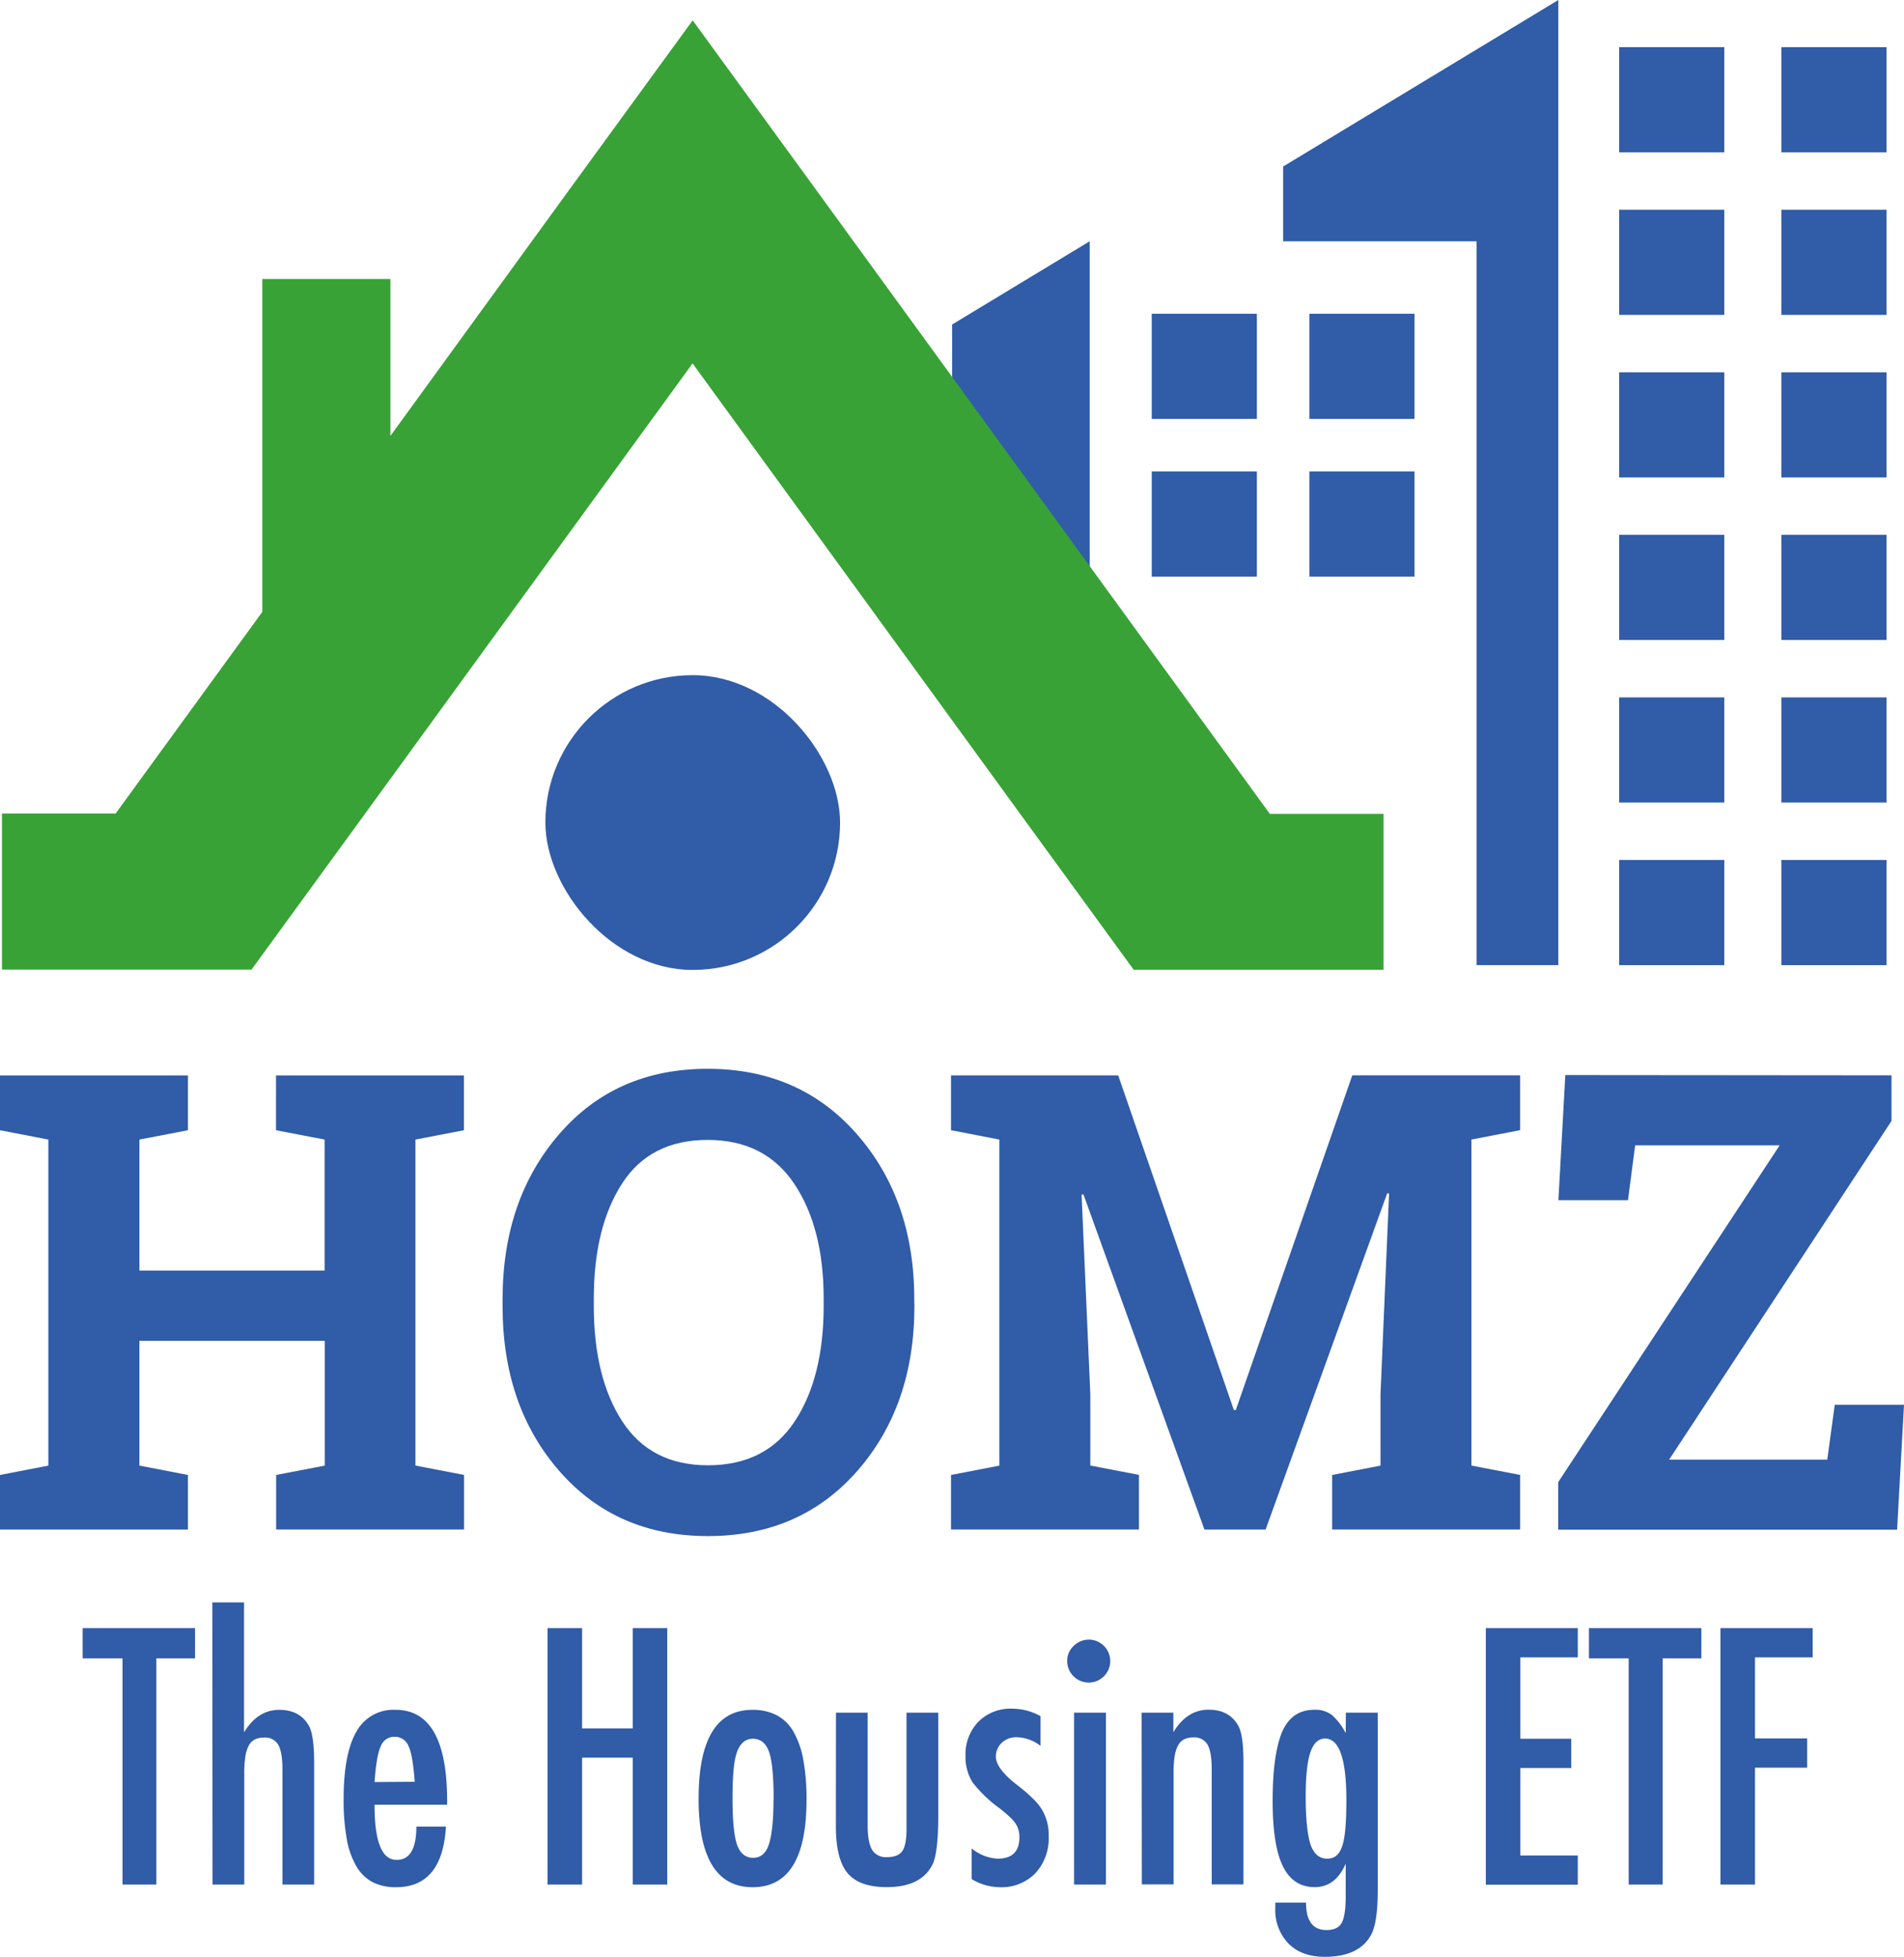 <svg xmlns="http://www.w3.org/2000/svg" viewBox="0 0 486.32 499.69"><defs><style>.cls-1{fill:#305ca8;}.cls-2{fill:#38a236;}</style></defs><title>logo</title><g id="Layer_2" data-name="Layer 2"><g id="Layer_1-2" data-name="Layer 1"><path class="cls-1" d="M0,288.62v-14H48v14L35.61,291v33.46H82.92V291L70.5,288.62v-14h48v14L106.11,291v83.25l12.42,2.39v13.94h-48V376.65l12.42-2.39V342.39H35.61v31.87L48,376.65v13.94H0V376.65l12.35-2.39V291Z"/><path class="cls-1" d="M233.56,333.47q0,25.5-14.58,42.14t-38.15,16.65q-23.51,0-38-16.65t-14.46-42.14v-1.75q0-25.34,14.42-42.06t37.92-16.73q23.57,0,38.19,16.73t14.62,42.06Zm-23.18-1.91q0-18-7.49-29.23t-22.14-11.24q-14.67,0-21.87,11.16t-7.21,29.31v1.91q0,18.33,7.29,29.52t21.87,11.19q14.73,0,22.14-11.19t7.41-29.52Z"/><path class="cls-1" d="M354.8,304.79l-.48-.07-31.06,85.87H307.64L276.73,305l-.47.08L278.49,356v18.24l12.42,2.39v13.94h-48V376.65l12.35-2.39V291l-12.35-2.39v-14h42.7l29.55,85.48h.48L345.4,274.6h42.86v14L375.83,291v83.25l12.43,2.39v13.94h-48V376.65l12.35-2.39V356Z"/><path class="cls-1" d="M483.13,274.6v11.64l-56.8,86.5h40.39l1.91-14h17.69l-1.76,31.87H398V378.48l56.56-86H417.65l-1.83,14H398.05l1.76-31.95Z"/><path class="cls-1" d="M21.11,415.76H49.82v7.72H39.94v57.76H31.29V423.48H21.11Z"/><path class="cls-1" d="M54.23,409.19h8.1v33.2q3.48-5.76,9-5.76c3.56,0,6.11,1.4,7.63,4.19q1.27,2.39,1.28,9.21v31.21h-8.1l0-29.35q0-4.44-1.06-6.32a3.83,3.83,0,0,0-3.64-1.86,5.09,5.09,0,0,0-2.36.49,3.67,3.67,0,0,0-1.55,1.57,9,9,0,0,0-.87,2.82,28.49,28.49,0,0,0-.27,4.28v28.37h-8.1Z"/><path class="cls-1" d="M106.35,466.44h7.55q-.89,15.48-12.72,15.48a13,13,0,0,1-6.05-1.31A10.58,10.58,0,0,1,91,476.53a20.74,20.74,0,0,1-2.44-7,55.63,55.63,0,0,1-.79-10.1q0-11.61,3.25-17.21a10.78,10.78,0,0,1,10-5.6q13.18,0,13.19,23.24v1H95.66q0,14.07,5.6,14.08Q106.35,475,106.35,466.44ZM105.93,455c-.34-4.61-.87-7.63-1.57-9.07a3.72,3.72,0,0,0-3.57-2.42A3.66,3.66,0,0,0,97.23,446c-.7,1.44-1.23,4.46-1.57,9.07Z"/><path class="cls-1" d="M139.85,415.76h8.83v25.62h12.93V415.76h8.82v65.48h-8.82v-32.4H148.68v32.4h-8.83Z"/><path class="cls-1" d="M206,459.65q0,22.28-13.78,22.27t-13.78-22.6q0-22.69,13.74-22.69a13.27,13.27,0,0,1,6.17,1.35,10.88,10.88,0,0,1,4.3,4.2,22.13,22.13,0,0,1,2.52,7.17A54.85,54.85,0,0,1,206,459.65Zm-8.4-.21q0-8.64-1.14-12T192.36,444c-1.92,0-3.3,1.13-4.12,3.4s-1.14,6.2-1.14,11.83.38,9.56,1.14,11.79,2.2,3.39,4.12,3.39,3.26-1.12,4-3.35S197.57,465.07,197.57,459.44Z"/><path class="cls-1" d="M213.52,437.35h8.1V466.7q.09,4.07,1.21,5.81a4.14,4.14,0,0,0,3.75,1.73c1.84,0,3.13-.5,3.86-1.52s1.1-2.94,1.1-5.6V437.35h8.11V463.6c0,6.14-.46,10.23-1.36,12.3q-2.85,6-11.79,6-7,0-10-3.56t-3-12Z"/><path class="cls-1" d="M265.77,438.24v7.59a10.31,10.31,0,0,0-6.23-2.21,5.38,5.38,0,0,0-3.67,1.42,4.77,4.77,0,0,0-1.51,3.5c0,2.1,1.9,4.58,5.68,7.47a41.26,41.26,0,0,1,3.82,3.31,14.64,14.64,0,0,1,2.33,2.88,12.54,12.54,0,0,1,1.66,6.74,13.05,13.05,0,0,1-3.44,9.46,12.06,12.06,0,0,1-9.12,3.52,14.14,14.14,0,0,1-7.12-2.08V472a11.35,11.35,0,0,0,6.66,2.63q5.55,0,5.55-5.48a6.09,6.09,0,0,0-1-3.51,9.8,9.8,0,0,0-1.49-1.68c-.68-.64-1.51-1.35-2.5-2.14a33.27,33.27,0,0,1-7-6.7,12.39,12.39,0,0,1-1.78-6.75,12,12,0,0,1,3.27-8.69,11.56,11.56,0,0,1,8.61-3.35A15.06,15.06,0,0,1,265.77,438.24Z"/><path class="cls-1" d="M278.15,418.69a5.5,5.5,0,0,1,5.43,5.47,5.49,5.49,0,1,1-11,0,5.19,5.19,0,0,1,1.61-3.82A5.66,5.66,0,0,1,278.15,418.69Zm-3.81,18.66h8.14v43.89h-8.14Z"/><path class="cls-1" d="M291.6,437.35h8.1v5q3.48-5.76,9-5.76,5.34,0,7.63,4.19,1.28,2.39,1.27,9.21v31.21h-8.1l0-29.35q0-4.44-1.06-6.32a3.85,3.85,0,0,0-3.65-1.86,5.07,5.07,0,0,0-2.35.49,3.62,3.62,0,0,0-1.55,1.57,9,9,0,0,0-.87,2.82,28.49,28.49,0,0,0-.27,4.28v28.37h-8.1Z"/><path class="cls-1" d="M343.76,437.35h8.14v45.29q0,8.14-1.61,11.28-3,5.77-11.91,5.77-5.89,0-9.25-3.35a12.32,12.32,0,0,1-3.39-9.12l0-1.36h7.85q0,7,5.21,7c1.9,0,3.18-.59,3.86-1.78s1.06-3.38,1.06-6.74V475.9q-2.58,6-7.93,6-5.5,0-8.12-5.34t-2.61-16.71q0-12,2.5-17.77,2.46-5.48,8.19-5.47a7,7,0,0,1,4.41,1.31,15.4,15.4,0,0,1,3.56,4.67Zm.13,22.35q0-15.74-5.43-15.74-2.58,0-3.77,3.54t-1.19,11.35q0,8.26,1.23,12.17c.85,2.4,2.26,3.61,4.24,3.61s3.15-1.08,3.86-3.23C343.54,469.4,343.89,465.49,343.89,459.7Z"/><path class="cls-1" d="M379.51,415.76H403v7.47H388.33V444h13v7.47h-13v22.35H403v7.46H379.51Z"/><path class="cls-1" d="M405.85,415.76h28.71v7.72h-9.88v57.76H416V423.48H405.85Z"/><path class="cls-1" d="M439.44,415.76H463v7.47H448.26v20.69h13.32v7.47H448.26v29.85h-8.82Z"/><rect class="cls-1" x="139.3" y="172.41" width="75.27" height="75.27" rx="37.63" ry="37.63"/><polygon class="cls-1" points="327.74 42.52 327.74 61.61 377.14 61.61 377.14 246.45 398.03 246.45 398.03 0 327.74 42.52"/><polygon class="cls-1" points="278.33 61.61 278.33 181.5 243.19 181.5 243.19 82.87 278.33 61.61"/><rect class="cls-1" x="294.18" y="80.12" width="26.85" height="26.85"/><rect class="cls-1" x="334.45" y="80.12" width="26.85" height="26.85"/><rect class="cls-1" x="294.18" y="120.39" width="26.85" height="26.85"/><rect class="cls-1" x="334.45" y="120.39" width="26.85" height="26.85"/><rect class="cls-1" x="413.57" y="12.04" width="26.85" height="26.85"/><rect class="cls-1" x="455.01" y="12.04" width="26.85" height="26.85"/><rect class="cls-1" x="413.57" y="53.56" width="26.85" height="26.85"/><rect class="cls-1" x="455.01" y="53.56" width="26.85" height="26.85"/><rect class="cls-1" x="413.57" y="95.07" width="26.85" height="26.85"/><rect class="cls-1" x="455.01" y="95.07" width="26.85" height="26.85"/><rect class="cls-1" x="413.57" y="136.58" width="26.85" height="26.85"/><rect class="cls-1" x="455.01" y="136.58" width="26.85" height="26.85"/><rect class="cls-1" x="413.57" y="178.09" width="26.85" height="26.85"/><rect class="cls-1" x="455.01" y="178.09" width="26.85" height="26.85"/><rect class="cls-1" x="413.57" y="219.61" width="26.85" height="26.85"/><rect class="cls-1" x="455.01" y="219.61" width="26.85" height="26.85"/><path class="cls-2" d="M332.53,207.83h-8.12a.08.08,0,0,1-.07,0L208.83,49,177,5.3a.09.09,0,0,0-.15,0L145,49,99.72,111.31V71.25H67v85l-37.47,51.5a.09.09,0,0,1-.08,0H.5v39.85H64.16a.12.12,0,0,0,.08,0l29-39.81L176.82,92.9a.09.09,0,0,1,.15,0l83.6,114.93,29,39.81a.08.08,0,0,0,.07,0h63.75V207.83Z"/></g></g></svg>
